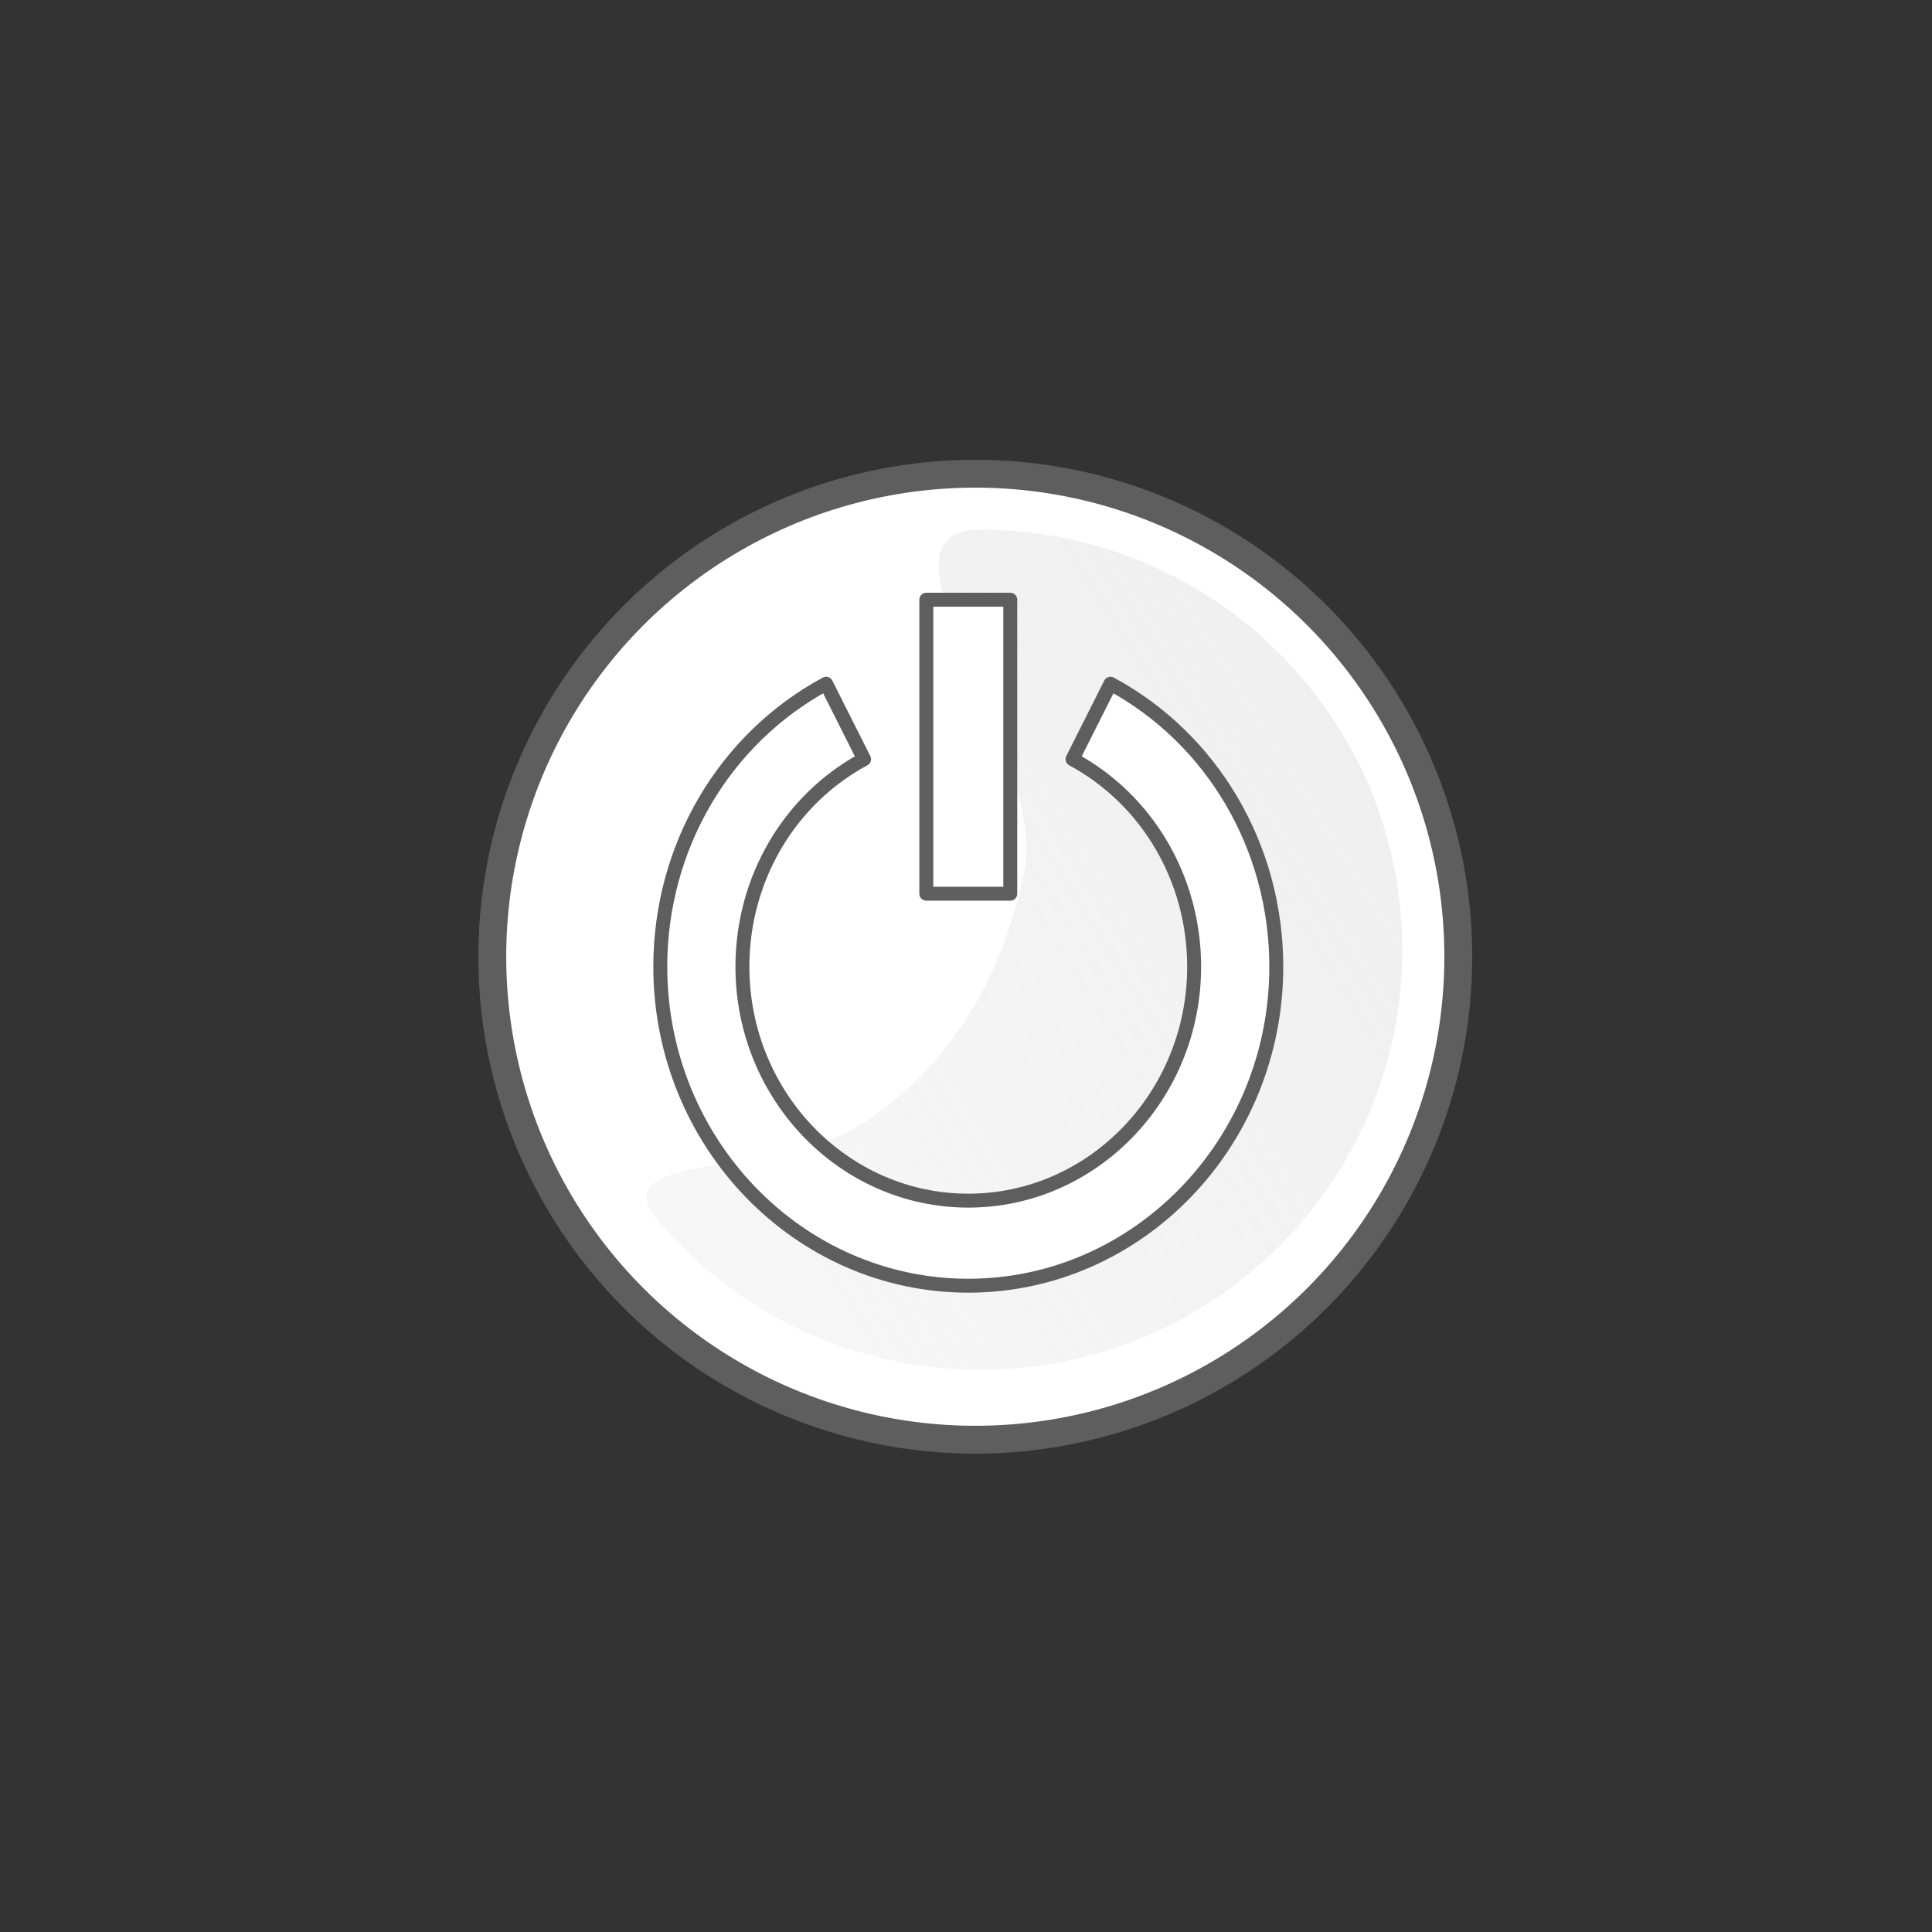 <svg xmlns="http://www.w3.org/2000/svg" xmlns:xlink="http://www.w3.org/1999/xlink" width="208px" height="208px" viewBox="0 0 208 208"><rect x="0" y="0" width="208" height="208" fill="#333333" stroke="none"/><title>other</title><desc>Created with Sketch.</desc><defs><linearGradient x1="217.221%" y1="-20.583%" x2="0%" y2="122.232%" id="linearGradient-1"><stop stop-color="#E0E0E0" offset="0%"></stop><stop stop-color="#F0F0F0" stop-opacity="0.494" offset="100%"></stop></linearGradient></defs><g id="other" stroke="none" stroke-width="1" fill="none" fill-rule="evenodd"><rect id="Rectangle-Copy-4" fill-rule="nonzero" x="0" y="0" width="208" height="208"></rect><g id="Other_icon" transform="translate(53, 51)"><circle id="Oval-6" stroke="#5E5E5E" stroke-width="3" fill="#FFFFFF" stroke-linecap="round" stroke-linejoin="round" cx="52" cy="52" r="52"></circle><path d="M52.545,96.464 C77.633,96.464 97.971,76.219 97.971,51.246 C97.971,26.274 77.633,6.029 52.545,6.029 C39.275,6.029 59.882,30.246 57.275,42.829 C55.022,53.705 49.995,62.898 40.513,69.539 C31.031,76.18 11.198,72.666 17.956,80.559 C26.288,90.292 38.692,96.464 52.545,96.464 Z" id="Oval-6" fill-opacity="0.9" fill="url(#linearGradient-1)"></path><path d="M26.929,53.078 C26.929,43.654 31.948,35.091 40.026,30.73 L35.939,22.609 C24.927,28.553 18.087,40.228 18.087,53.078 C18.087,72.014 32.962,87.42 51.246,87.42 C69.53,87.42 84.406,72.014 84.406,53.078 C84.406,40.228 77.565,28.553 66.554,22.609 L62.467,30.73 C70.545,35.091 75.563,43.654 75.563,53.078 C75.563,66.965 64.655,78.262 51.246,78.262 C37.838,78.262 26.929,66.965 26.929,53.078 Z" id="XMLID_517_" stroke="#5E5E5E" stroke-width="1.5" fill="#FFFFFF" fill-rule="nonzero" stroke-linecap="round" stroke-linejoin="round"></path><rect id="Rectangle-29-Copy" stroke="#5E5E5E" stroke-width="1.5" fill="#FFFFFF" stroke-linecap="round" stroke-linejoin="round" x="46.725" y="13.565" width="9.043" height="31.652"></rect></g></g></svg>